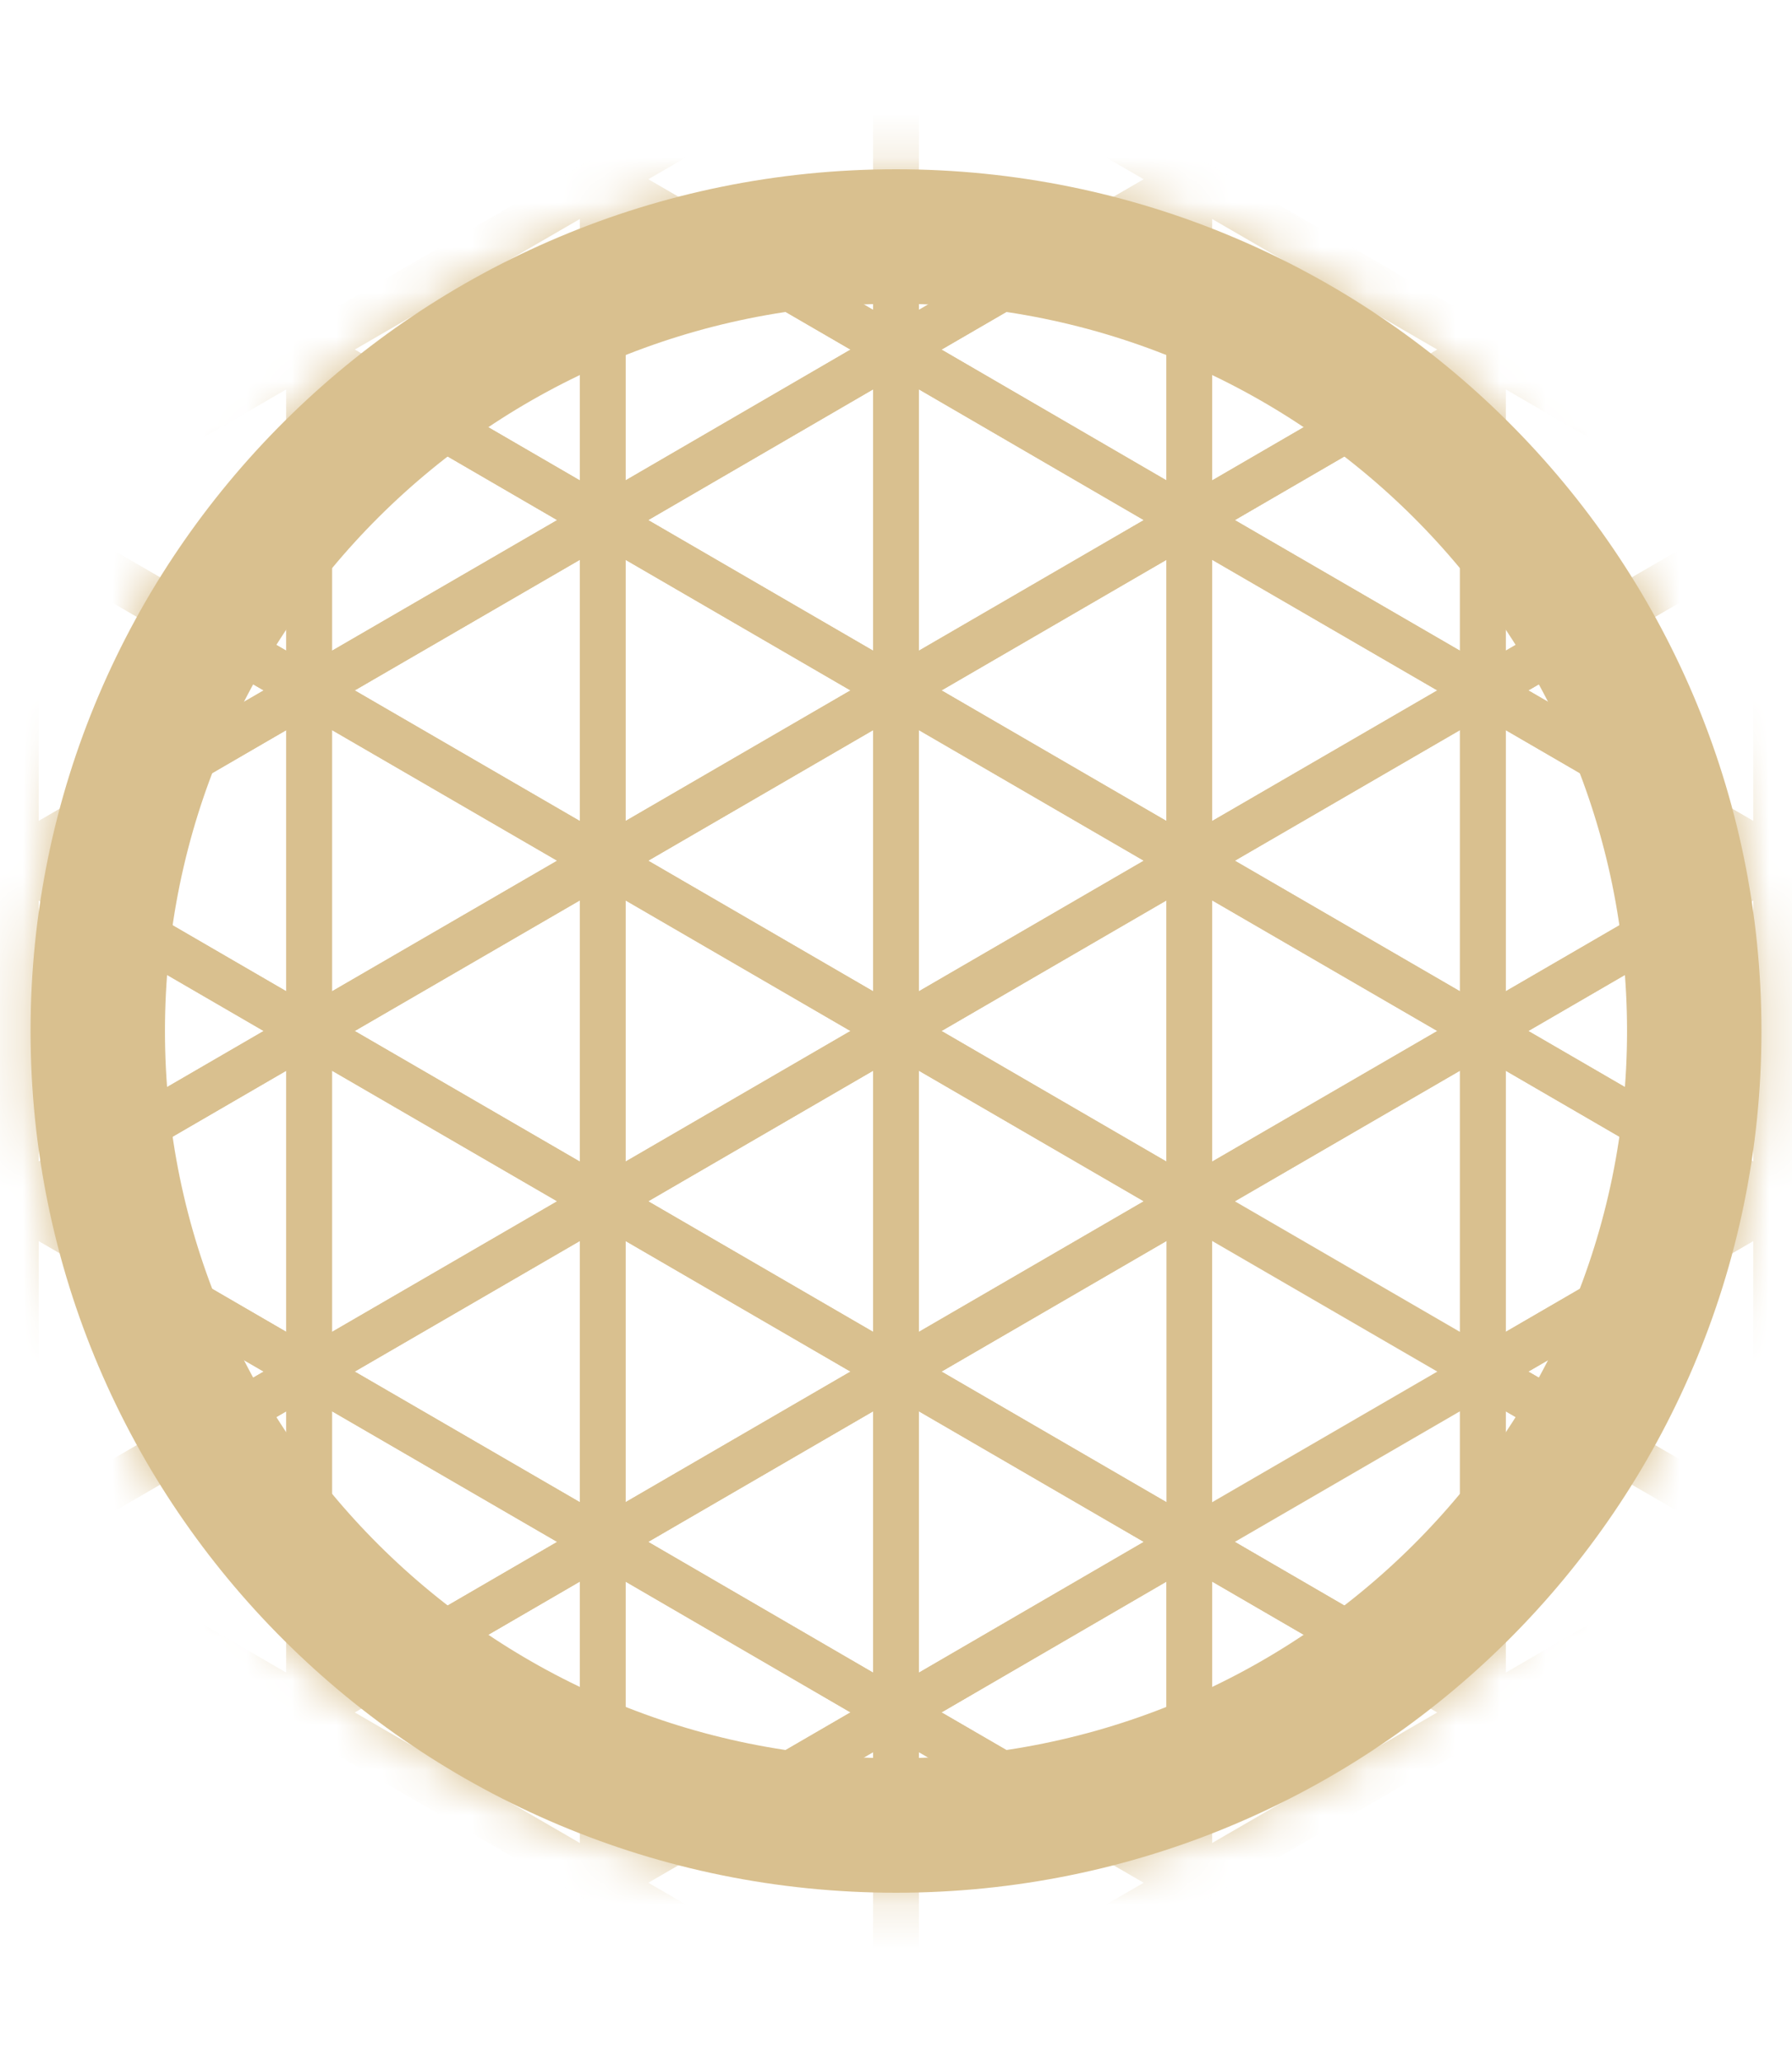 <svg xmlns="http://www.w3.org/2000/svg" width="40" height="46" viewBox="0 0 40 46" fill="none">
  <mask id="mask0_1038_657" style="mask-type:luminance" maskUnits="userSpaceOnUse" x="0" y="3" width="40" height="40">
    <path d="M20 42.224C30.669 42.224 39.319 33.617 39.319 23C39.319 12.383 30.669 3.776 20 3.776C9.331 3.776 0.682 12.383 0.682 23C0.682 33.617 9.331 42.224 20 42.224Z" fill="white"/>
  </mask>
  <g mask="url(#mask0_1038_657)">
    <path d="M33.099 23L39.646 19.201L33.099 15.402V23Z" stroke="#D9C08F" stroke-width="1.02" stroke-linejoin="bevel"/>
    <path d="M26.547 19.201V26.799L33.099 23L26.547 19.201Z" stroke="#D9C08F" stroke-width="1.02" stroke-linejoin="bevel"/>
    <path d="M33.099 30.598V23L26.547 26.799L33.099 30.598Z" stroke="#D9C08F" stroke-width="1.02" stroke-linejoin="bevel"/>
    <path d="M26.547 11.603L33.099 15.402V7.799L26.547 11.603Z" stroke="#D9C08F" stroke-width="1.02" stroke-linejoin="bevel"/>
    <path d="M26.547 19.201L33.099 23V15.402L26.547 19.201Z" stroke="#D9C08F" stroke-width="1.02" stroke-linejoin="bevel"/>
    <path d="M26.547 26.799L20 30.598L26.547 34.397V26.799Z" stroke="#D9C08F" stroke-width="1.02" stroke-linejoin="bevel"/>
    <path d="M20 23L13.453 26.799L20 30.598V23Z" stroke="#D9C08F" stroke-width="1.02" stroke-linejoin="bevel"/>
    <path d="M33.099 15.402L39.646 11.603L33.099 7.799V15.402Z" stroke="#D9C08F" stroke-width="1.02" stroke-linejoin="bevel"/>
    <path d="M26.547 4L20 0.201V7.799L26.547 4Z" stroke="#D9C08F" stroke-width="1.02" stroke-linejoin="bevel"/>
    <path d="M13.453 11.603L6.901 7.799V15.402L13.453 11.603Z" stroke="#D9C08F" stroke-width="1.02" stroke-linejoin="bevel"/>
    <path d="M6.901 23V15.402L0.354 19.201L6.901 23Z" stroke="#D9C08F" stroke-width="1.02" stroke-linejoin="bevel"/>
    <path d="M13.453 19.201V11.603L6.901 15.402L13.453 19.201Z" stroke="#D9C08F" stroke-width="1.02" stroke-linejoin="bevel"/>
    <path d="M20 15.402V7.799L13.453 11.603L20 15.402Z" stroke="#D9C08F" stroke-width="1.02" stroke-linejoin="bevel"/>
    <path d="M13.453 19.201L6.901 23L13.453 26.799V19.201Z" stroke="#D9C08F" stroke-width="1.02" stroke-linejoin="bevel"/>
    <path d="M26.547 11.603L33.099 7.799L26.547 4V11.603Z" stroke="#D9C08F" stroke-width="1.02" stroke-linejoin="bevel"/>
    <path d="M13.453 11.603L20 7.799L13.453 4V11.603Z" stroke="#D9C08F" stroke-width="1.02" stroke-linejoin="bevel"/>
    <path d="M26.547 11.603V4L20 7.799L26.547 11.603Z" stroke="#D9C08F" stroke-width="1.02" stroke-linejoin="bevel"/>
    <path d="M26.547 34.397L33.099 38.201V30.598L26.547 34.397Z" stroke="#D9C08F" stroke-width="1.02" stroke-linejoin="bevel"/>
    <path d="M6.901 30.598L13.453 26.799L6.901 23V30.598Z" stroke="#D9C08F" stroke-width="1.02" stroke-linejoin="bevel"/>
    <path d="M6.901 7.799L13.453 11.603V4L6.901 7.799Z" stroke="#D9C08F" stroke-width="1.02" stroke-linejoin="bevel"/>
    <path d="M13.453 34.397L20 30.598L13.453 26.799V34.397Z" stroke="#D9C08F" stroke-width="1.02" stroke-linejoin="bevel"/>
    <path d="M13.453 42V34.397L6.901 38.201L13.453 42Z" stroke="#D9C08F" stroke-width="1.02" stroke-linejoin="bevel"/>
    <path d="M0.354 26.799L6.901 23L0.354 19.201V26.799Z" stroke="#D9C08F" stroke-width="1.02" stroke-linejoin="bevel"/>
    <path d="M6.901 15.402V23L13.453 19.201L6.901 15.402Z" stroke="#D9C08F" stroke-width="1.02" stroke-linejoin="bevel"/>
    <path d="M20 38.201L26.547 34.397L20 30.598V38.201Z" stroke="#D9C08F" stroke-width="1.02" stroke-linejoin="bevel"/>
    <path d="M0.354 34.397L6.901 30.598L0.354 26.799V34.397Z" stroke="#D9C08F" stroke-width="1.02" stroke-linejoin="bevel"/>
    <path d="M0.354 11.603V19.201L6.901 15.402L0.354 11.603Z" stroke="#D9C08F" stroke-width="1.02" stroke-linejoin="bevel"/>
    <path d="M39.646 26.799V19.201L33.099 23L39.646 26.799Z" stroke="#D9C08F" stroke-width="1.02" stroke-linejoin="bevel"/>
    <path d="M20 23L26.547 26.799V19.201L20 23Z" stroke="#D9C08F" stroke-width="1.02" stroke-linejoin="bevel"/>
    <path d="M20 15.402V23L26.547 19.201L20 15.402Z" stroke="#D9C08F" stroke-width="1.02" stroke-linejoin="bevel"/>
    <path d="M20 23V15.402L13.453 19.201L20 23Z" stroke="#D9C08F" stroke-width="1.02" stroke-linejoin="bevel"/>
    <path d="M26.547 19.201V11.603L20 15.402L26.547 19.201Z" stroke="#D9C08F" stroke-width="1.02" stroke-linejoin="bevel"/>
    <path d="M20 7.799V15.402L26.547 11.603L20 7.799Z" stroke="#D9C08F" stroke-width="1.02" stroke-linejoin="bevel"/>
    <path d="M13.453 26.799L20 23L13.453 19.201V26.799Z" stroke="#D9C08F" stroke-width="1.02" stroke-linejoin="bevel"/>
    <path d="M13.453 11.603V19.201L20 15.402L13.453 11.603Z" stroke="#D9C08F" stroke-width="1.02" stroke-linejoin="bevel"/>
    <path d="M33.099 15.402L26.547 11.603V19.201L33.099 15.402Z" stroke="#D9C08F" stroke-width="1.02" stroke-linejoin="bevel"/>
    <path d="M20 30.598L26.547 26.799L20 23V30.598Z" stroke="#D9C08F" stroke-width="1.02" stroke-linejoin="bevel"/>
    <path d="M6.901 30.598L0.354 34.397L6.901 38.201V30.598Z" stroke="#D9C08F" stroke-width="1.02" stroke-linejoin="bevel"/>
    <path d="M6.901 15.402V7.799L0.354 11.603L6.901 15.402Z" stroke="#D9C08F" stroke-width="1.02" stroke-linejoin="bevel"/>
    <path d="M33.099 30.598L39.646 34.397V26.799L33.099 30.598Z" stroke="#D9C08F" stroke-width="1.02" stroke-linejoin="bevel"/>
    <path d="M20 38.201L13.453 42L20 45.799V38.201Z" stroke="#D9C08F" stroke-width="1.02" stroke-linejoin="bevel"/>
    <path d="M33.099 38.201L39.646 34.397L33.099 30.598V38.201Z" stroke="#D9C08F" stroke-width="1.02" stroke-linejoin="bevel"/>
    <path d="M20 30.598L13.453 34.397L20 38.201V30.598Z" stroke="#D9C08F" stroke-width="1.02" stroke-linejoin="bevel"/>
    <path d="M26.547 34.397V42L33.099 38.201L26.547 34.397Z" stroke="#D9C08F" stroke-width="1.02" stroke-linejoin="bevel"/>
    <path d="M26.547 34.397L20 38.201L26.547 42V34.397Z" stroke="#D9C08F" stroke-width="1.02" stroke-linejoin="bevel"/>
    <path d="M20 38.201V45.799L26.547 42L20 38.201Z" stroke="#D9C08F" stroke-width="1.02" stroke-linejoin="bevel"/>
    <path d="M13.453 34.397V42L20 38.201L13.453 34.397Z" stroke="#D9C08F" stroke-width="1.02" stroke-linejoin="bevel"/>
    <path d="M6.901 23L0.354 26.799L6.901 30.598V23Z" stroke="#D9C08F" stroke-width="1.02" stroke-linejoin="bevel"/>
    <path d="M20 7.799V0.201L13.453 4L20 7.799Z" stroke="#D9C08F" stroke-width="1.02" stroke-linejoin="bevel"/>
    <path d="M13.453 34.397L6.901 30.598V38.201L13.453 34.397Z" stroke="#D9C08F" stroke-width="1.02" stroke-linejoin="bevel"/>
    <path d="M13.453 26.799L6.901 30.598L13.453 34.397V26.799Z" stroke="#D9C08F" stroke-width="1.02" stroke-linejoin="bevel"/>
    <path d="M33.099 15.402L39.646 19.201V11.603L33.099 15.402Z" stroke="#D9C08F" stroke-width="1.02" stroke-linejoin="bevel"/>
    <path d="M33.099 23V30.598L39.646 26.799L33.099 23Z" stroke="#D9C08F" stroke-width="1.02" stroke-linejoin="bevel"/>
  </g>
  <path d="M20 5.276C29.848 5.276 37.818 13.218 37.818 23C37.818 32.782 29.848 40.724 20 40.724C10.152 40.723 2.182 32.781 2.182 23C2.182 13.218 10.152 5.276 20 5.276Z" stroke="#D9C08F" stroke-width="3" stroke-miterlimit="10"/>
</svg>